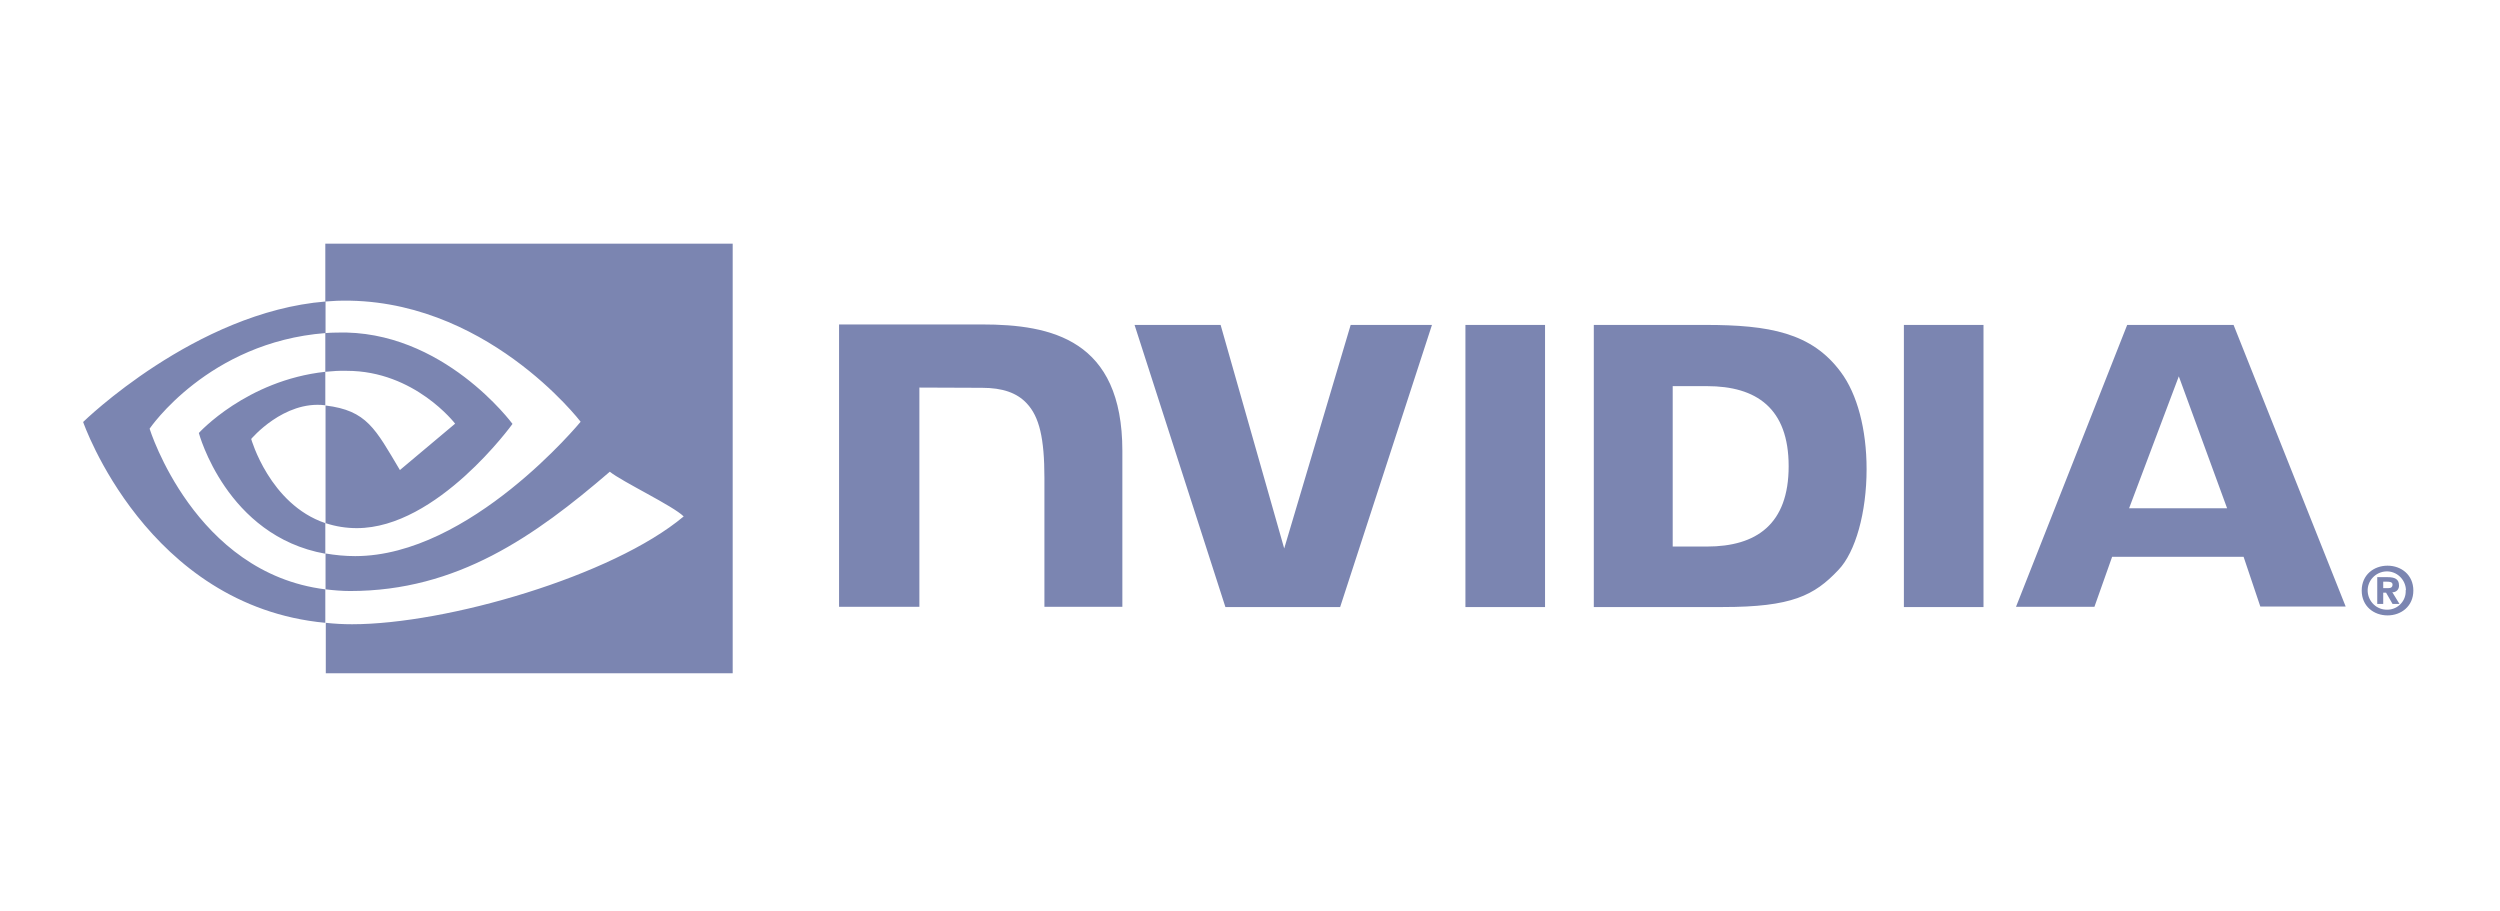 <?xml version="1.0" encoding="UTF-8"?>
<svg xmlns="http://www.w3.org/2000/svg" width="236" height="86" viewBox="0 0 236 86" fill="none">
  <path d="M224.976 55.521V54.912H225.36C225.563 54.912 225.856 54.934 225.856 55.182C225.856 55.431 225.699 55.521 225.45 55.521H224.976ZM224.976 55.95H225.247L225.856 57.011H226.511L225.834 55.905C226.172 55.927 226.443 55.679 226.466 55.34V55.25C226.466 54.663 226.06 54.483 225.383 54.483H224.412V57.011H224.976V55.95ZM227.82 55.747C227.82 54.257 226.669 53.4 225.383 53.4C224.096 53.4 222.945 54.257 222.945 55.747C222.945 57.236 224.096 58.094 225.383 58.094C226.669 58.094 227.82 57.236 227.82 55.747ZM227.098 55.747C227.143 56.695 226.398 57.507 225.45 57.552H225.383C224.39 57.597 223.555 56.807 223.509 55.815C223.464 54.821 224.254 53.986 225.247 53.941C226.24 53.896 227.075 54.686 227.12 55.679C227.098 55.702 227.098 55.724 227.098 55.747ZM138.336 30.673V57.304H145.852V30.673H138.336ZM79.207 30.628V57.281H86.79V36.586L92.703 36.609C94.644 36.609 95.998 37.083 96.923 38.076C98.119 39.34 98.593 41.393 98.593 45.117V57.281H105.951V42.567C105.951 32.05 99.248 30.628 92.703 30.628H79.207ZM150.455 30.673V57.304H162.642C169.142 57.304 171.264 56.221 173.543 53.806C175.168 52.113 176.206 48.367 176.206 44.282C176.206 40.536 175.326 37.196 173.769 35.119C171.015 31.395 166.998 30.673 160.995 30.673H150.455ZM157.903 36.451H161.13C165.825 36.451 168.849 38.55 168.849 44.011C168.849 49.473 165.825 51.594 161.13 51.594H157.903V36.451ZM127.503 30.673L121.229 51.775L115.226 30.673H107.102L115.678 57.304H126.51L135.177 30.673H127.503ZM179.727 57.304H187.242V30.673H179.727V57.304ZM200.806 30.673L190.311 57.281H197.714L199.384 52.565H211.796L213.376 57.259H221.433L210.849 30.673H200.806ZM205.68 35.526L210.239 47.983H200.986L205.68 35.526Z" fill="#7B85B1"></path>
  <path d="M30.709 35.097V31.441C31.07 31.418 31.432 31.395 31.793 31.395C41.813 31.079 48.38 40.017 48.38 40.017C48.38 40.017 41.294 49.856 33.688 49.856C32.673 49.856 31.68 49.698 30.732 49.383V38.279C34.636 38.753 35.426 40.468 37.751 44.372L42.964 39.994C42.964 39.994 39.15 35.006 32.741 35.006C32.064 34.984 31.387 35.029 30.709 35.097ZM30.709 23V28.462L31.793 28.394C45.717 27.92 54.812 39.813 54.812 39.813C54.812 39.813 44.386 52.497 33.531 52.497C32.583 52.497 31.657 52.407 30.732 52.249V55.634C31.499 55.724 32.289 55.792 33.057 55.792C43.167 55.792 50.479 50.624 57.566 44.53C58.739 45.478 63.547 47.758 64.54 48.751C57.814 54.393 42.129 58.929 33.237 58.929C32.38 58.929 31.567 58.884 30.755 58.794V63.555H69.166V23H30.709ZM30.709 49.383V52.271C21.366 50.601 18.771 40.874 18.771 40.874C18.771 40.874 23.262 35.909 30.709 35.097V38.256H30.687C26.782 37.782 23.713 41.438 23.713 41.438C23.713 41.438 25.451 47.6 30.709 49.383ZM14.122 40.468C14.122 40.468 19.651 32.298 30.732 31.441V28.462C18.455 29.455 7.848 39.836 7.848 39.836C7.848 39.836 13.851 57.214 30.709 58.794V55.634C18.342 54.099 14.122 40.468 14.122 40.468Z" fill="#7B85B1"></path>
</svg>
